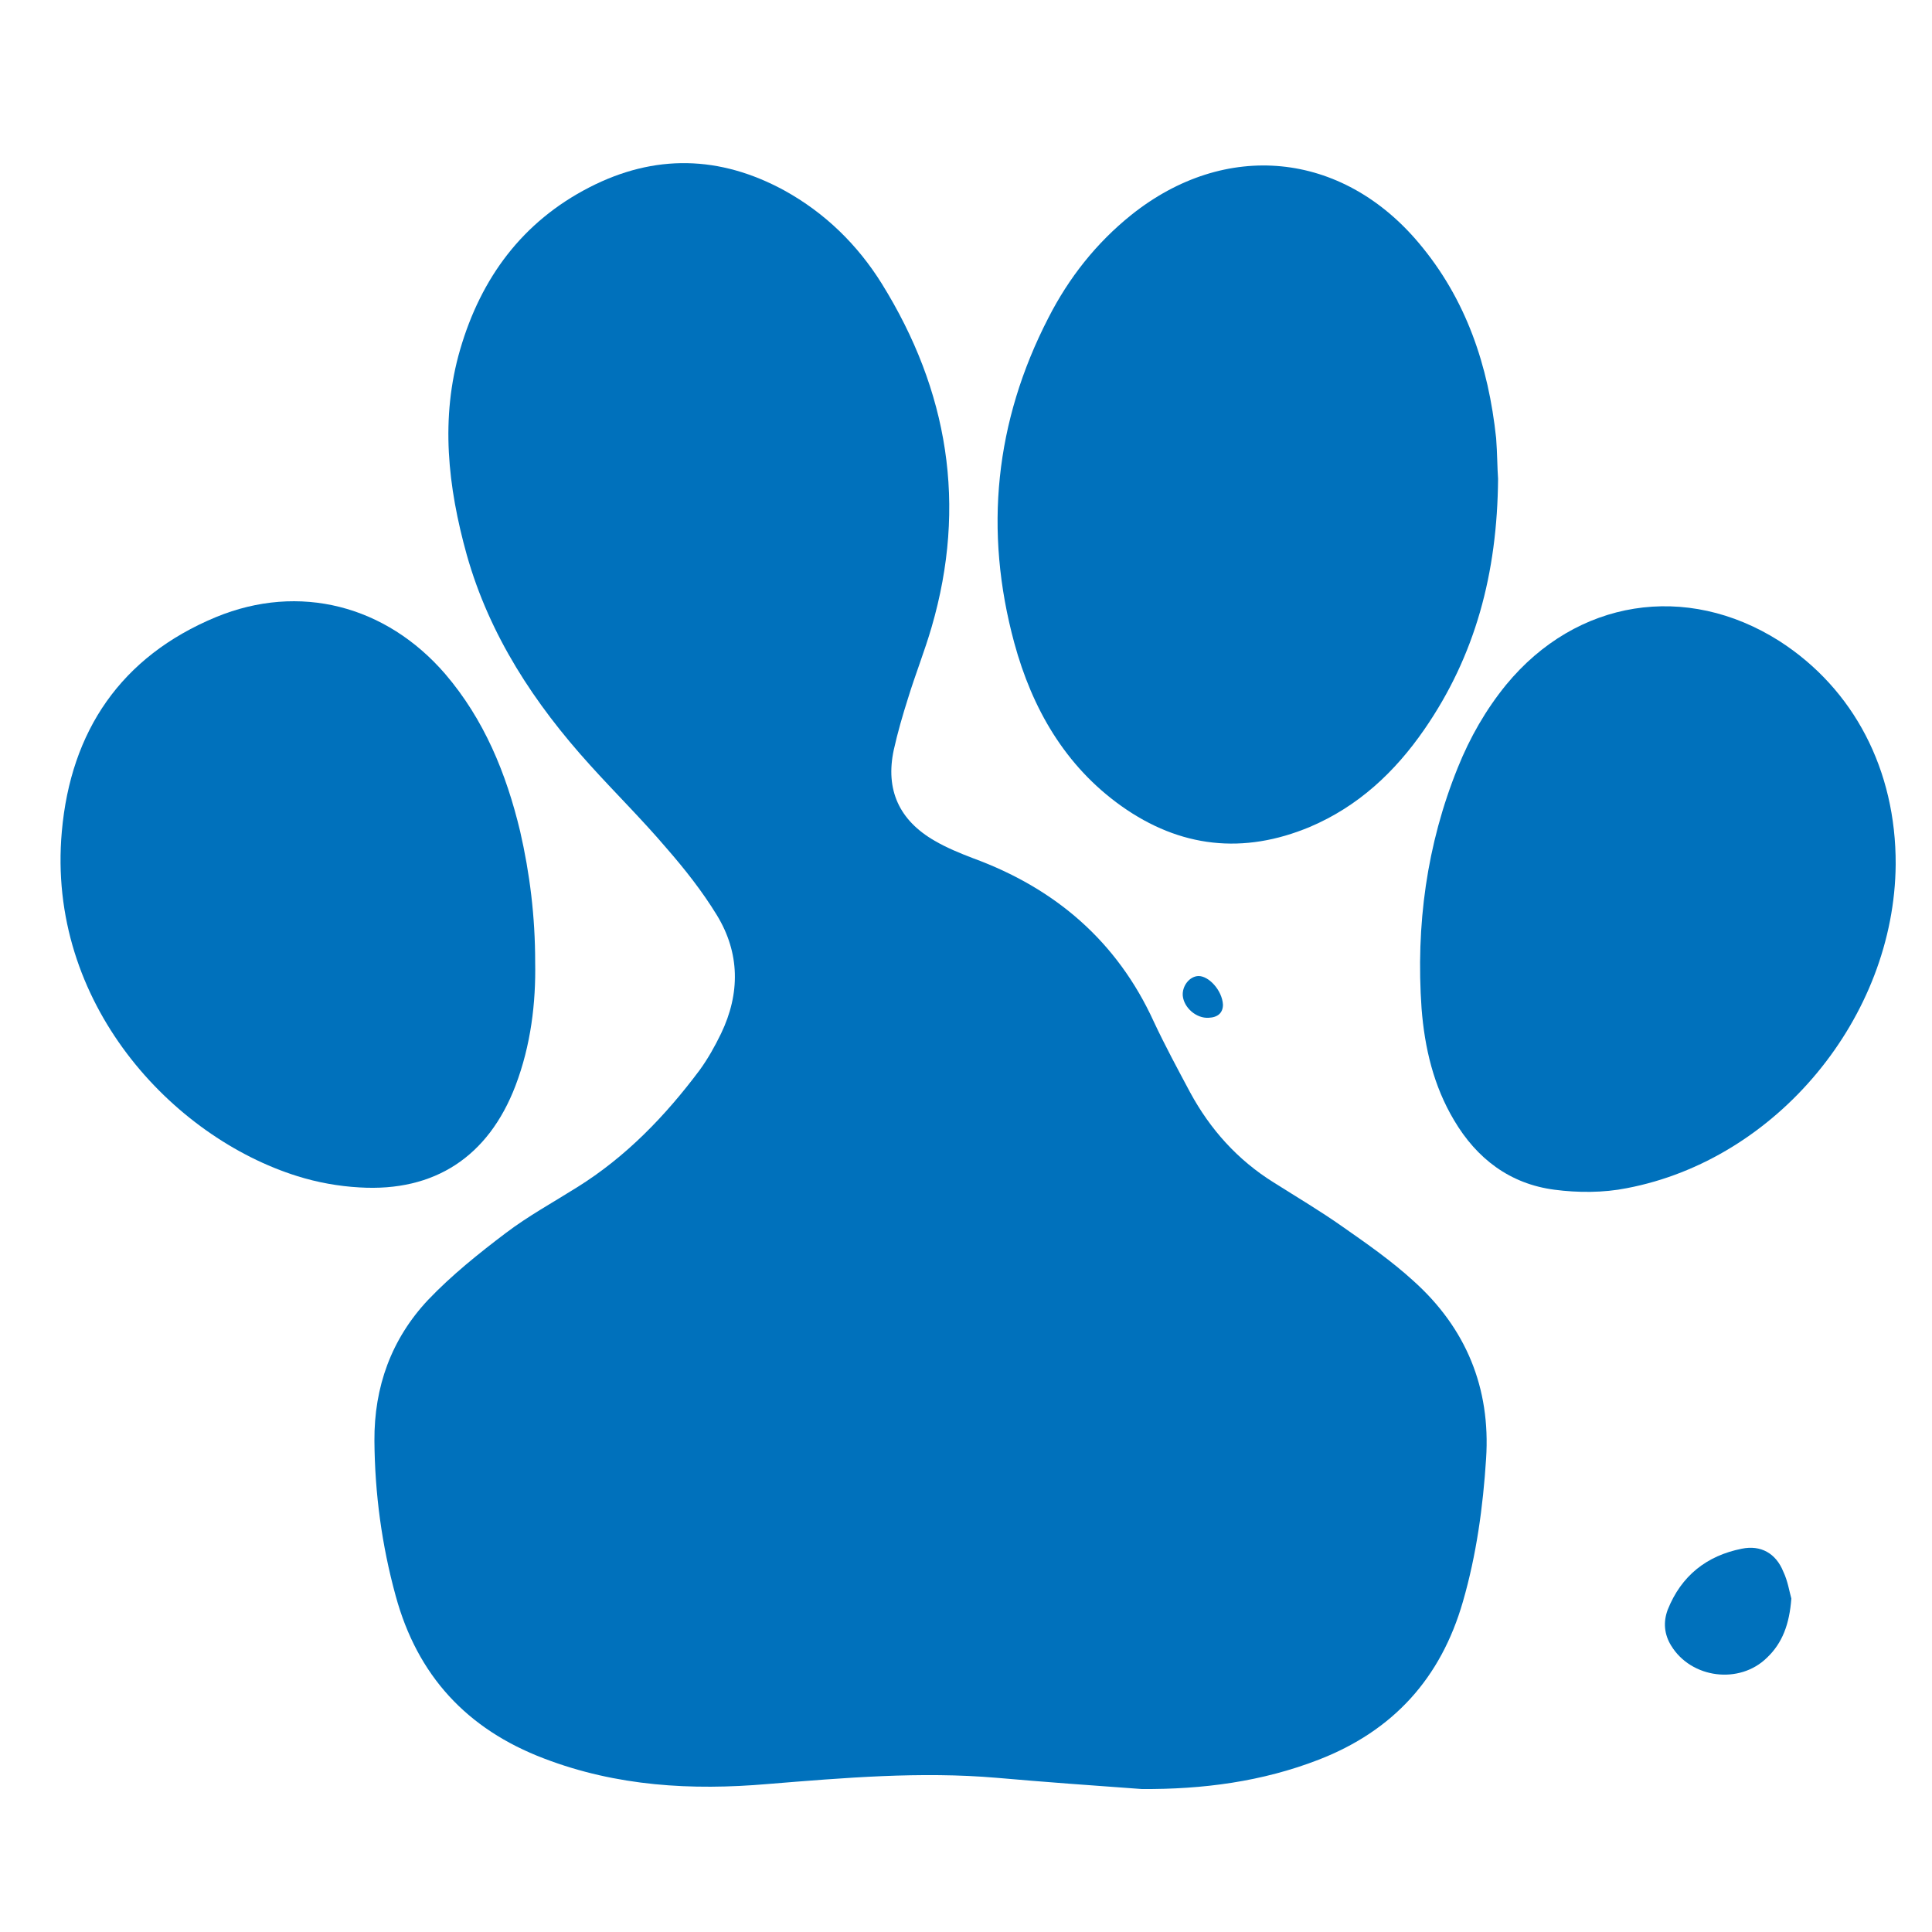 <?xml version="1.0" encoding="utf-8"?>
<!-- Generator: Adobe Illustrator 17.1.0, SVG Export Plug-In . SVG Version: 6.00 Build 0)  -->
<!DOCTYPE svg PUBLIC "-//W3C//DTD SVG 1.1//EN" "http://www.w3.org/Graphics/SVG/1.1/DTD/svg11.dtd">
<svg version="1.1" id="Réteg_1" xmlns="http://www.w3.org/2000/svg" xmlns:xlink="http://www.w3.org/1999/xlink" x="0px" y="0px"
	 viewBox="0 0 500 500" enable-background="new 0 0 500 500" xml:space="preserve">
<g>
	<path fill="#0071BC" d="M295.5,463c-12.5-0.9-25-1.8-37.5-2.9c-19.8-1.7-39.6,0-59.3,1.6c-19.7,1.7-39.1,0.6-57.9-6.6
		c-20-7.6-32.8-21.5-38.4-42.1c-3.6-13.1-5.4-26.5-5.5-40.1c-0.1-14,4.4-26.4,13.9-36.5c6.1-6.4,13.1-12,20.1-17.3
		c5.8-4.4,12.2-7.9,18.4-11.8c12.7-7.9,22.9-18.5,31.8-30.4c2.1-2.9,3.9-6.1,5.5-9.4c5-10.4,4.9-20.9-1.1-30.7
		c-3.8-6.2-8.3-11.9-13.1-17.4c-6.3-7.4-13.2-14.2-19.7-21.4c-14.4-15.9-26-33.5-31.9-54.4c-4.9-17.6-6.9-35.4-1.7-53.2
		c5.4-18.5,16.1-33,33.4-41.9c16.9-8.7,33.8-8.3,50.5,0.8c10.5,5.8,18.9,14,25.2,24.1c17.2,27.7,22.1,57.3,12.9,88.9
		c-1.8,6.2-4.2,12.2-6.1,18.4c-1.4,4.4-2.7,8.9-3.7,13.4c-2.2,10.3,1.4,18.2,10.6,23.5c3.1,1.8,6.5,3.2,9.9,4.5
		c21.3,7.8,37.3,21.5,46.8,42.3c2.9,6.2,6.2,12.3,9.4,18.3c5.2,9.6,12.3,17.5,21.6,23.3c6,3.8,12.1,7.4,17.9,11.5
		c6.3,4.4,12.6,8.8,18.3,14c13.6,12.2,20,27.7,18.8,46c-0.8,12.5-2.5,24.9-6,37c-5.7,19.8-18,33.4-37.3,40.9
		C326.6,461.1,311.3,463.1,295.5,463z"/>
	<path fill="#0071BC" d="M387.7,123.9c-0.2,24.5-5.9,45.8-19.1,64.9c-7.6,11-17.1,19.9-29.6,25.2c-17.2,7.2-33.6,5.4-48.8-5.4
		c-14.6-10.4-23.1-25.3-27.7-42.2c-7.9-29.1-5-57.3,8.8-84.1c5.3-10.4,12.4-19.4,21.5-26.7c24.3-19.4,54.4-16.5,74.4,7.3
		c12.3,14.6,18,31.8,20,50.5C387.5,117.3,387.5,121.4,387.7,123.9z"/>
	<path fill="#0071BC" d="M138.5,249c0.2,10.5-1.1,21.5-5.1,32c-7,18.3-20.9,27.5-40.4,26.3c-5.4-0.3-10.9-1.3-16-2.9
		c-32.4-10.1-65-44.8-61-89.2c2.3-26,15.3-45.3,39.9-55.5c21.6-8.9,44-3,59.3,14.7c10.1,11.8,15.8,25.7,19.4,40.7
		C137.1,226,138.5,237.1,138.5,249z"/>
	<path fill="#0071BC" d="M490.6,223.7c-0.3,39.5-30.7,76.4-69.6,83.8c-6,1.2-12.6,1.2-18.7,0.4c-11.5-1.5-20.1-8-26-18
		c-5.3-8.9-7.6-18.7-8.4-28.9c-1.5-21.5,1.3-42.4,9.4-62.4c3.1-7.7,7.2-14.9,12.5-21.4c18.2-22.1,46.6-26.6,70.7-11.3
		C479.8,178.3,490.7,199.3,490.6,223.7z"/>
	<path fill="#0071BC" d="M463.6,413.7c-0.5,6.6-2.3,11.5-6.3,15.3c-7.1,7-19.6,5.4-24.8-3.1c-1.8-2.9-2.1-6.1-0.9-9.3
		c3.5-8.8,10.1-14,19.2-15.8c4.9-1,8.8,1.2,10.7,5.9C462.7,409.2,463.1,412,463.6,413.7z"/>
	<path fill="#0071BC" d="M316.5,260c0,2.1-1.3,3.3-3.7,3.4c-3.2,0.2-6.4-2.6-6.7-5.7c-0.2-2.5,1.7-5,4-5.1
		C312.8,252.5,316.3,256.3,316.5,260z"/>
</g>
</svg>
